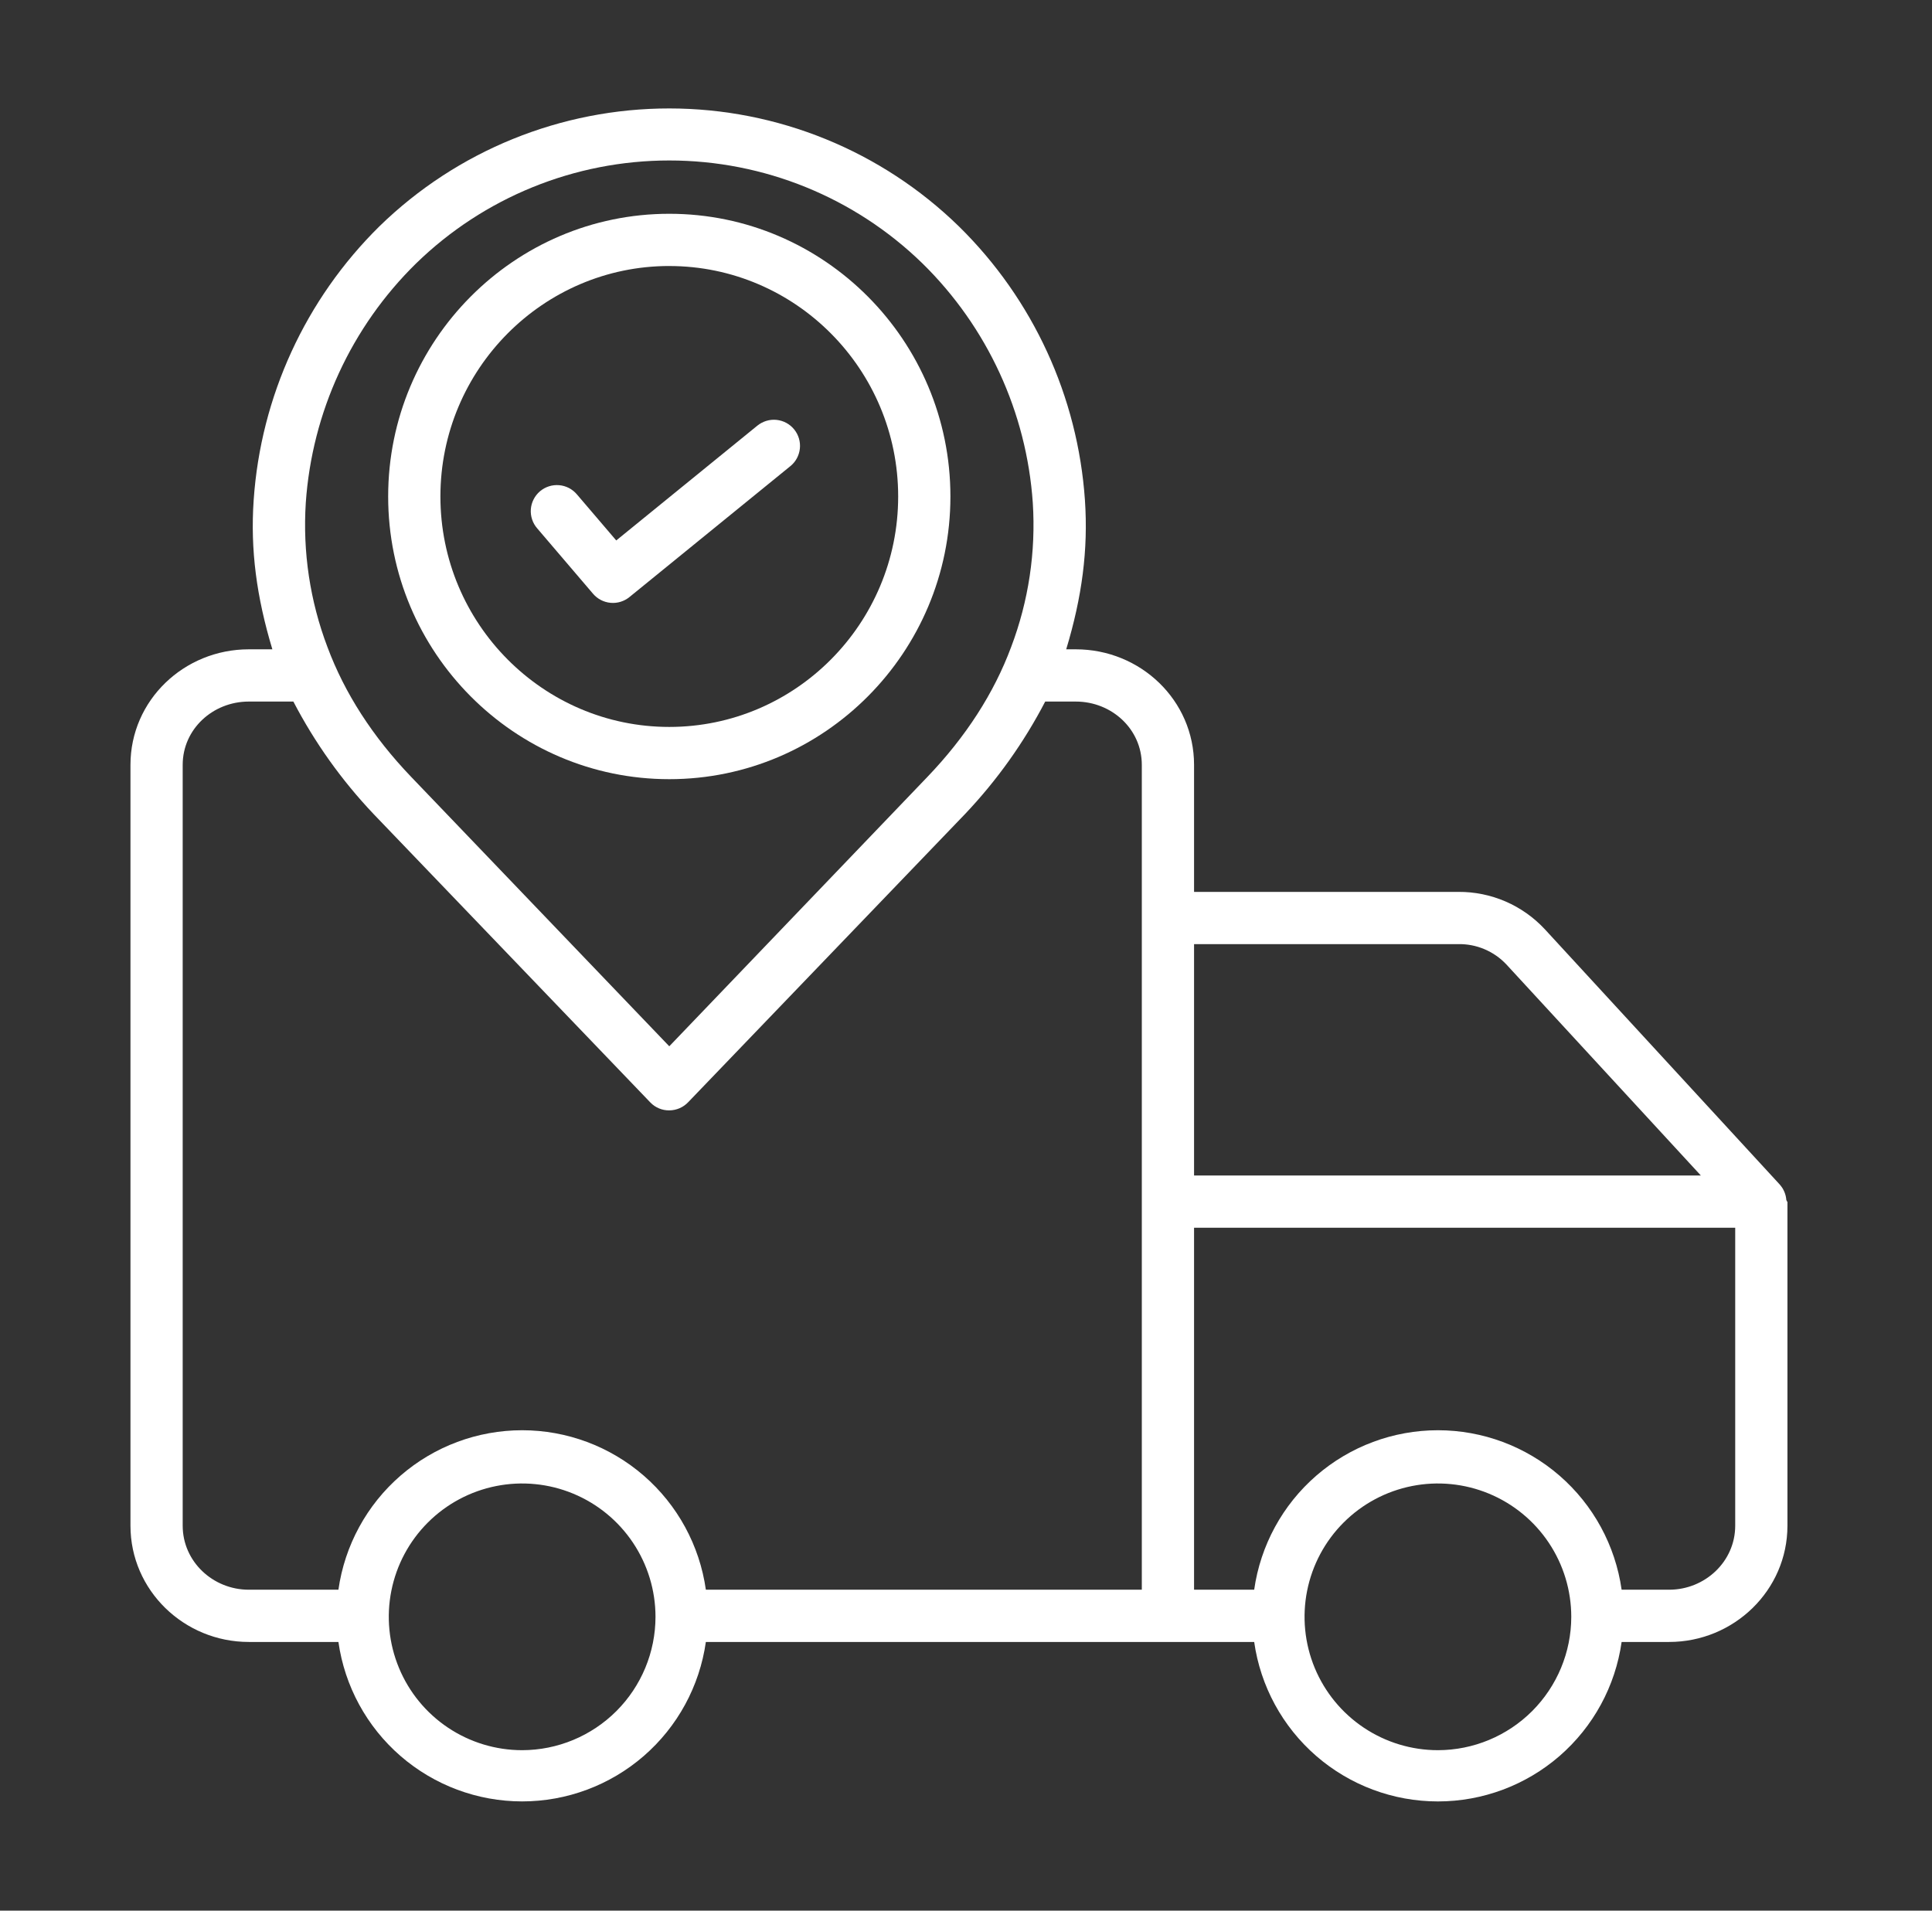 <svg width="91" height="90" viewBox="0 0 91 90" fill="none" xmlns="http://www.w3.org/2000/svg">
<rect x="0" y="0" width="91" height="90" fill="#333333" stroke="none"/>
<path style="fill:#fff"  d="M6.145 36.029V71.868C6.145 74.913 8.671 77.344 11.717 77.344H15.94C16.236 79.428 17.274 81.335 18.864 82.715C20.454 84.095 22.488 84.855 24.594 84.855C26.699 84.855 28.733 84.095 30.323 82.715C31.913 81.335 32.951 79.428 33.247 77.344H59.074C59.37 79.428 60.408 81.336 61.998 82.716C63.588 84.096 65.622 84.856 67.728 84.856C69.833 84.856 71.867 84.096 73.457 82.716C75.047 81.336 76.085 79.428 76.381 77.344H78.619C81.664 77.344 84.191 74.913 84.191 71.868V56.616C84.191 56.606 84.166 56.596 84.165 56.586C84.165 56.564 84.139 56.541 84.137 56.519C84.136 56.5 84.134 56.482 84.132 56.463C84.129 56.442 84.126 56.421 84.122 56.4C84.118 56.379 84.115 56.362 84.111 56.343C84.106 56.324 84.101 56.303 84.095 56.283C84.09 56.264 84.085 56.246 84.078 56.227C84.071 56.208 84.064 56.189 84.057 56.17C84.049 56.151 84.042 56.133 84.034 56.115C84.026 56.097 84.017 56.078 84.008 56.06C83.999 56.042 83.99 56.025 83.98 56.007C83.969 55.99 83.959 55.973 83.949 55.956C83.938 55.939 83.926 55.921 83.913 55.904C83.901 55.888 83.891 55.874 83.879 55.859C83.867 55.844 83.851 55.824 83.837 55.807C83.83 55.8 83.824 55.792 83.817 55.784L72.762 43.77C72.242 43.211 71.612 42.766 70.912 42.463C70.212 42.161 69.456 42.007 68.693 42.012H56.242V36.029C56.242 32.984 53.718 30.586 50.673 30.586H50.22C50.964 28.125 51.261 25.899 51.102 23.558C50.767 18.683 48.659 14.099 45.175 10.673C41.526 7.108 36.629 5.111 31.528 5.108C26.427 5.106 21.526 7.097 17.874 10.658C14.389 14.091 12.281 18.68 11.948 23.561C11.787 25.901 12.086 28.125 12.829 30.586H11.717C8.671 30.586 6.145 32.984 6.145 36.029ZM67.728 82.442C66.485 82.442 65.271 82.073 64.238 81.383C63.205 80.693 62.4 79.712 61.924 78.564C61.449 77.416 61.325 76.153 61.567 74.935C61.809 73.717 62.407 72.597 63.286 71.719C64.164 70.841 65.284 70.242 66.502 70C67.721 69.757 68.983 69.882 70.131 70.357C71.279 70.833 72.26 71.638 72.95 72.671C73.64 73.704 74.009 74.918 74.009 76.161C74.007 77.826 73.344 79.422 72.167 80.6C70.989 81.777 69.393 82.44 67.728 82.442ZM56.242 44.473H68.693C69.114 44.466 69.533 44.547 69.921 44.712C70.309 44.876 70.659 45.119 70.949 45.426L80.112 55.371H56.242V44.473ZM56.242 57.832H81.731V71.868C81.731 73.556 80.308 74.883 78.619 74.883H76.381C76.085 72.799 75.047 70.891 73.457 69.511C71.867 68.131 69.833 67.371 67.728 67.371C65.622 67.371 63.588 68.131 61.998 69.511C60.408 70.891 59.37 72.799 59.074 74.883H56.242V57.832ZM24.594 82.442C23.351 82.442 22.137 82.073 21.104 81.383C20.071 80.693 19.266 79.712 18.791 78.564C18.315 77.416 18.191 76.153 18.433 74.935C18.675 73.716 19.274 72.597 20.152 71.719C21.031 70.84 22.15 70.242 23.368 70C24.587 69.757 25.85 69.882 26.997 70.357C28.145 70.833 29.126 71.638 29.816 72.671C30.506 73.704 30.875 74.918 30.875 76.161C30.873 77.826 30.211 79.422 29.033 80.6C27.855 81.777 26.259 82.44 24.594 82.442ZM14.403 23.686C14.696 19.417 16.545 15.404 19.599 12.408C22.791 9.299 27.069 7.559 31.524 7.559C35.98 7.559 40.258 9.299 43.449 12.408C46.504 15.404 48.353 19.417 48.646 23.686C48.795 25.998 48.447 28.315 47.625 30.481C46.818 32.65 45.492 34.706 43.687 36.591L31.524 49.285L19.363 36.591C17.557 34.706 16.232 32.65 15.424 30.481C14.602 28.315 14.254 25.998 14.403 23.686ZM13.818 33.047C14.822 34.976 16.09 36.755 17.585 38.333L30.636 51.935C30.751 52.054 30.89 52.148 31.042 52.211C31.195 52.275 31.359 52.306 31.524 52.304C31.691 52.303 31.855 52.269 32.008 52.203C32.161 52.137 32.298 52.041 32.413 51.92L45.464 38.335C46.959 36.756 48.227 34.977 49.231 33.047H50.672C52.361 33.047 53.781 34.341 53.781 36.029V74.883H33.247C32.952 72.799 31.913 70.891 30.323 69.511C28.733 68.131 26.699 67.371 24.594 67.371C22.488 67.371 20.454 68.131 18.864 69.511C17.274 70.891 16.236 72.799 15.94 74.883H11.717C10.029 74.883 8.605 73.556 8.605 71.868V36.029C8.605 34.341 10.028 33.047 11.717 33.047H13.818Z" fill="#0F9547"/>
<path style="fill:#fff"  d="M27.934 27.97C28.143 28.214 28.439 28.367 28.759 28.396C29.079 28.425 29.398 28.328 29.647 28.125L37.224 21.96C37.35 21.859 37.455 21.733 37.532 21.591C37.61 21.448 37.658 21.292 37.675 21.131C37.692 20.97 37.677 20.807 37.631 20.652C37.585 20.497 37.508 20.352 37.406 20.226C37.304 20.101 37.178 19.996 37.035 19.919C36.893 19.843 36.736 19.795 36.575 19.778C36.414 19.762 36.251 19.778 36.096 19.825C35.941 19.872 35.797 19.949 35.671 20.051L29.026 25.458L27.174 23.289C27.069 23.165 26.941 23.062 26.797 22.987C26.652 22.913 26.495 22.867 26.333 22.854C26.171 22.84 26.008 22.859 25.853 22.909C25.698 22.959 25.555 23.039 25.431 23.144C25.308 23.25 25.206 23.379 25.133 23.524C25.059 23.669 25.015 23.827 25.003 23.989C24.991 24.151 25.012 24.314 25.063 24.468C25.114 24.622 25.195 24.765 25.302 24.887L27.934 27.97Z" fill="#0F9547"/>
<path style="fill:#fff"  d="M31.524 36.703C38.825 36.703 44.766 30.729 44.766 23.387C44.766 16.044 38.825 10.07 31.524 10.07C24.223 10.07 18.283 16.044 18.283 23.387C18.283 30.729 24.223 36.703 31.524 36.703ZM31.524 12.531C37.469 12.531 42.305 17.4 42.305 23.387C42.305 29.373 37.469 34.242 31.524 34.242C25.58 34.242 20.744 29.373 20.744 23.387C20.744 17.4 25.58 12.53 31.524 12.53V12.531Z" fill="#0F9547"/>
</svg>
